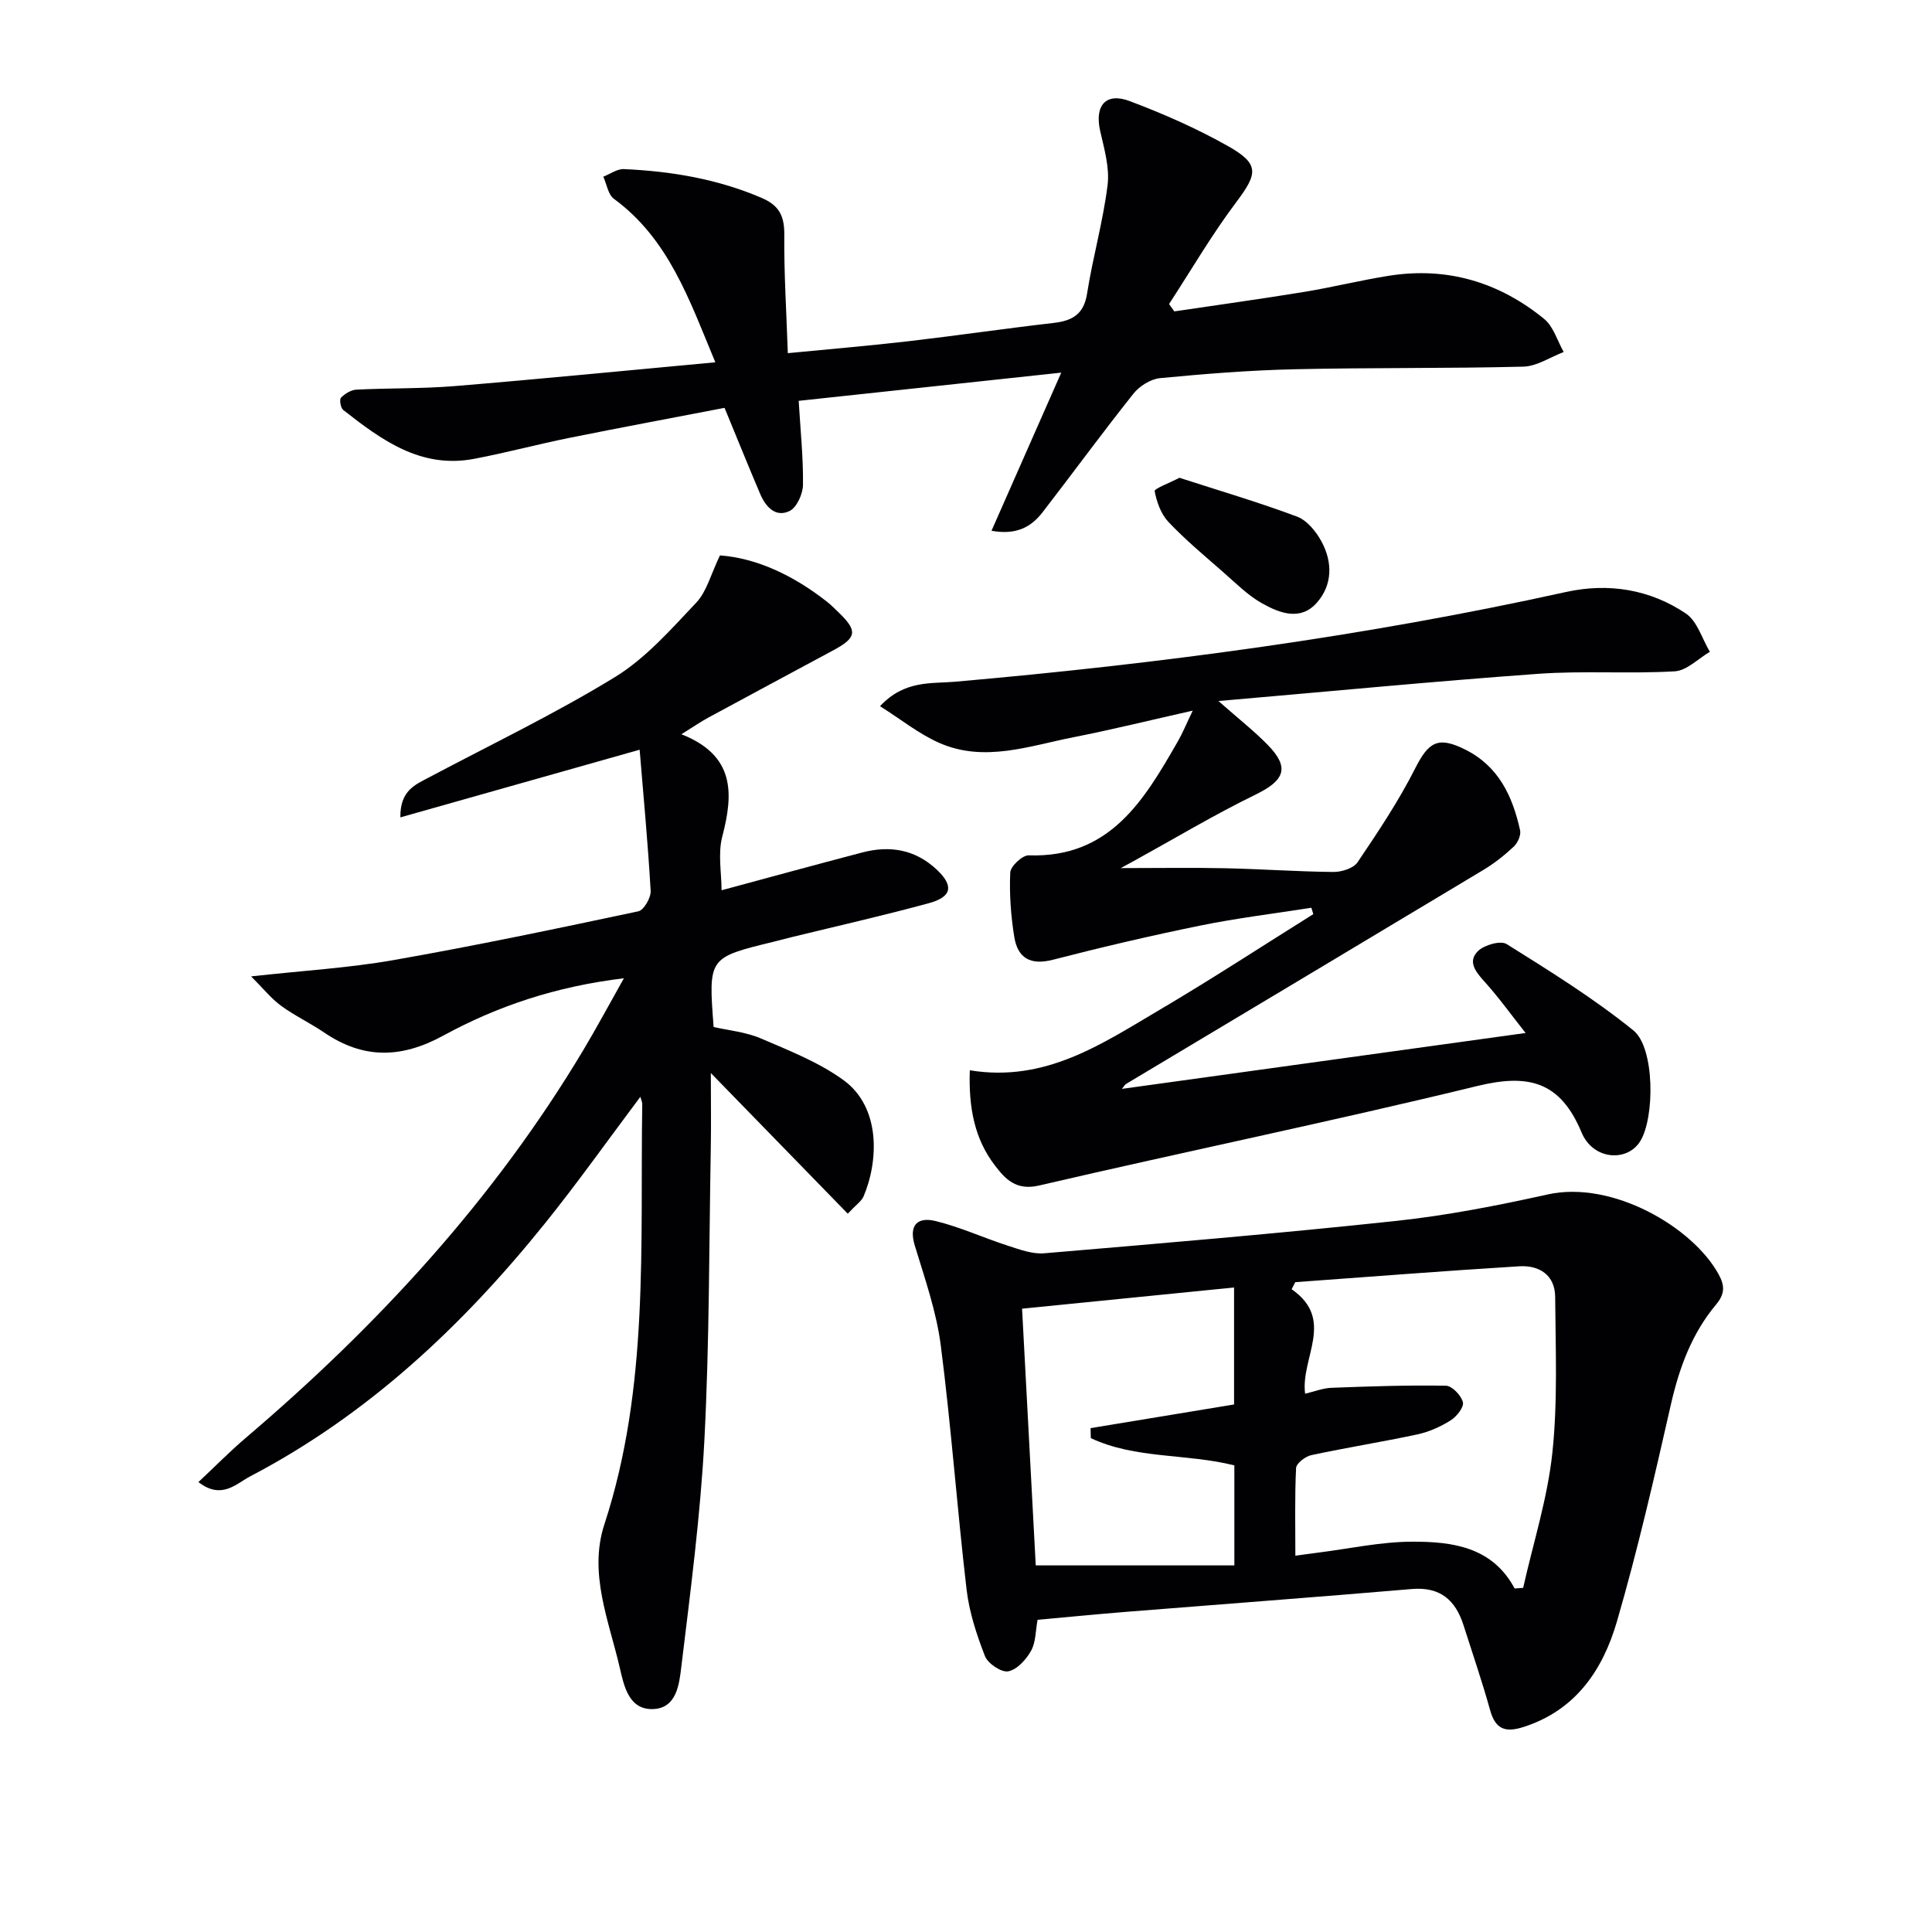 <svg enable-background="new 0 0 400 400" viewBox="0 0 400 400" xmlns="http://www.w3.org/2000/svg"><g fill="#010103"><path d="m175.52 251.28c-9.32-9.58-18.42-18.92-28.35-29.12 0 5.48.08 10.5-.01 15.52-.36 20.14-.28 40.3-1.32 60.4-.82 15.71-2.89 31.37-4.78 47.01-.43 3.53-.93 8.51-5.74 8.75-5.09.26-6.12-4.72-6.98-8.45-2.25-9.79-6.53-19.65-3.21-29.79 9.32-28.45 7.38-57.82 7.84-87.01.01-.42-.22-.85-.39-1.51-6.71 8.94-13.02 17.85-19.86 26.34-17.06 21.18-36.63 39.54-60.95 52.26-2.9 1.52-5.88 4.88-10.69 1.17 3.41-3.2 6.49-6.33 9.82-9.17 27.3-23.24 51.35-49.32 69.84-80.22 2.77-4.63 5.32-9.4 8.43-14.92-14.04 1.69-26.15 5.74-37.37 11.86-8.72 4.76-16.56 4.9-24.69-.63-2.89-1.96-6.09-3.47-8.9-5.52-2.02-1.47-3.63-3.51-6.22-6.1 10.73-1.19 20.16-1.74 29.41-3.36 16.99-2.98 33.88-6.53 50.75-10.11 1.15-.24 2.64-2.82 2.56-4.23-.56-9.88-1.5-19.74-2.28-29.23-16.82 4.76-32.85 9.29-49.54 14.01-.07-5.59 3.1-6.77 5.93-8.28 12.89-6.84 26.1-13.17 38.52-20.78 6.37-3.91 11.59-9.88 16.81-15.4 2.18-2.31 3.03-5.89 4.91-9.78 7.69.57 15.28 4.19 22.16 9.59.91.72 1.73 1.56 2.57 2.37 3.79 3.7 3.56 5.1-1.27 7.69-8.64 4.65-17.29 9.28-25.92 13.96-1.55.84-3.01 1.86-5.52 3.42 11.08 4.37 10.81 12.2 8.46 21.18-.93 3.55-.15 7.55-.15 11.12 9.72-2.62 19.42-5.28 29.15-7.83 5.66-1.48 10.87-.64 15.31 3.47 3.62 3.35 3.32 5.7-1.46 7.01-9.43 2.58-18.97 4.73-28.47 7.05-1.29.32-2.56.66-3.85.98-13.42 3.27-13.42 3.27-12.32 17.63 3.14.72 6.66 1.03 9.74 2.35 5.87 2.52 11.99 4.92 17.11 8.62 7.82 5.65 7.3 16.84 4.16 24.18-.46.96-1.52 1.66-3.24 3.5z"/><path d="m214.82 335.36c-.43 2.29-.36 4.66-1.35 6.42-1.01 1.81-2.91 3.91-4.72 4.25-1.42.27-4.21-1.6-4.82-3.14-1.73-4.43-3.26-9.1-3.81-13.8-1.97-16.82-3.18-33.73-5.34-50.52-.9-7.01-3.31-13.86-5.38-20.68-1.33-4.38.67-5.97 4.29-5.09 5.09 1.24 9.94 3.48 14.95 5.1 2.45.79 5.09 1.79 7.55 1.58 24.33-2.06 48.67-4.11 72.94-6.71 10.52-1.13 20.99-3.19 31.34-5.48 13.29-2.94 30 6.72 35.38 16.59 1.31 2.4 1.22 4.09-.57 6.23-5 5.98-7.6 13.04-9.33 20.64-3.42 15.05-6.87 30.12-11.17 44.92-2.9 9.98-8.47 18.38-19.31 21.87-3.82 1.23-5.86.5-6.97-3.51-1.64-5.91-3.64-11.71-5.5-17.56-1.66-5.2-4.83-7.98-10.7-7.48-19.68 1.68-39.38 3.14-59.08 4.72-5.95.48-11.9 1.06-18.4 1.65zm98.77-6.48c.59-.04 1.18-.09 1.76-.13 2.09-9.31 5.05-18.54 6.05-27.97 1.13-10.66.66-21.5.58-32.27-.03-4.52-3.29-6.59-7.41-6.34-15.48.95-30.94 2.17-46.4 3.29-.25.49-.5.97-.75 1.46 9.12 6.31 1.8 14.25 2.79 21.63 1.99-.46 3.71-1.16 5.46-1.22 7.89-.3 15.8-.57 23.69-.43 1.27.02 3.18 2.02 3.52 3.42.25 1.02-1.31 2.99-2.55 3.76-2.08 1.31-4.46 2.37-6.85 2.89-7.3 1.57-14.68 2.73-21.98 4.3-1.24.26-3.11 1.7-3.16 2.67-.29 5.92-.15 11.86-.15 18.15 2.01-.27 3.3-.45 4.6-.62 6.58-.82 13.16-2.29 19.74-2.28 8.2-.01 16.46 1.08 21.06 9.69zm-58.03-25.49c-9.93-2.49-20.44-1.29-29.72-5.64-.02-.69-.04-1.38-.05-2.07 9.83-1.62 19.67-3.24 29.71-4.9 0-7.68 0-15.74 0-24.22-14.82 1.48-29.27 2.93-43.89 4.39.98 18.43 1.93 36.11 2.83 53.15h41.12c0-7.35 0-13.79 0-20.71z"/><path d="m200.79 221.59c15.72 2.58 27.45-5.54 39.44-12.6 10.71-6.32 21.13-13.13 31.68-19.73-.14-.44-.27-.88-.41-1.32-7.67 1.21-15.4 2.14-23 3.69-10.23 2.09-20.41 4.47-30.52 7.08-4.63 1.19-7.27-.35-7.98-4.7-.71-4.39-1.04-8.92-.84-13.35.06-1.3 2.51-3.61 3.81-3.57 16.89.57 23.94-11.49 30.93-23.67.98-1.71 1.73-3.56 3.04-6.29-8.74 1.96-16.63 3.92-24.61 5.49-9.19 1.8-18.47 5.29-27.79 1.22-4.23-1.84-7.94-4.86-12.34-7.63 5.05-5.43 10.64-4.64 15.46-5.06 42.55-3.73 84.8-9.36 126.54-18.58 8.78-1.94 17.37-.57 24.84 4.45 2.37 1.59 3.35 5.23 4.97 7.93-2.42 1.41-4.78 3.9-7.27 4.04-9.42.55-18.92-.16-28.32.52-21.64 1.56-43.23 3.65-66.15 5.63 4.15 3.67 7.36 6.18 10.19 9.07 4.61 4.71 3.53 7.35-2.48 10.29-8.61 4.2-16.85 9.14-25.25 13.77-.73.4-1.47.8-2.69 1.46 8 0 14.82-.12 21.64.03 7.47.16 14.93.7 22.4.77 1.7.01 4.15-.76 4.99-2.01 4.24-6.28 8.48-12.63 11.9-19.38 2.81-5.56 4.75-6.77 10.41-3.94 6.91 3.45 9.79 9.68 11.34 16.71.22 1.01-.5 2.61-1.31 3.37-1.93 1.81-4.04 3.48-6.31 4.84-24.63 14.8-49.31 29.54-73.96 44.3-.26.16-.42.49-.86 1.02 27.63-3.83 54.99-7.61 83.58-11.57-3.05-3.85-5.58-7.39-8.49-10.61-1.84-2.04-3.6-4.18-1.35-6.37 1.3-1.26 4.66-2.21 5.92-1.43 8.97 5.62 18.03 11.24 26.24 17.88 4.43 3.58 4.44 17.99 1.43 22.91-2.67 4.37-9.77 3.97-12.17-1.8-4.43-10.63-11.05-12.17-21.61-9.6-30.12 7.34-60.51 13.57-90.71 20.6-4.77 1.11-7.01-1.37-9.13-4.15-4.2-5.46-5.47-11.93-5.2-19.71z"/><path d="m219.72 77.15c-18.94 2.04-36.66 3.94-54.36 5.84.37 6.21.96 11.81.89 17.4-.03 1.89-1.3 4.71-2.8 5.42-2.92 1.39-4.95-.92-6.08-3.58-2.4-5.64-4.69-11.32-7.36-17.79-10.31 1.99-21.17 4.01-32 6.19-6.66 1.34-13.24 3.12-19.92 4.38-10.97 2.06-19.1-3.91-27.03-10.13-.54-.42-.83-2.16-.46-2.54.8-.83 2.08-1.61 3.2-1.67 6.8-.34 13.64-.18 20.41-.74 17.69-1.46 35.35-3.21 53.89-4.92-5.4-12.98-9.65-25.52-21-33.85-1.2-.88-1.48-3.02-2.19-4.58 1.42-.55 2.86-1.63 4.25-1.57 9.83.44 19.41 2.04 28.57 5.98 3.69 1.59 4.69 3.85 4.65 7.69-.07 7.92.44 15.85.73 24.44 8.79-.86 16.85-1.53 24.88-2.46 10.06-1.17 20.08-2.64 30.15-3.8 3.88-.45 6.26-1.78 6.93-6.09 1.18-7.52 3.31-14.9 4.24-22.44.45-3.63-.7-7.53-1.53-11.21-1.19-5.25 1.14-8.07 6.14-6.18 6.93 2.62 13.8 5.63 20.24 9.26 6.66 3.75 6.28 5.69 1.76 11.7-5.04 6.7-9.29 14.01-13.88 21.05.36.51.73 1.01 1.09 1.52 8.96-1.33 17.93-2.57 26.86-4.03 5.89-.96 11.7-2.42 17.59-3.35 12.02-1.9 22.79 1.32 32.12 8.94 1.93 1.58 2.73 4.53 4.05 6.85-2.79 1.06-5.55 2.96-8.37 3.03-15.78.4-31.57.18-47.35.54-9.3.21-18.59.95-27.85 1.84-1.95.19-4.25 1.63-5.5 3.2-6.42 8.06-12.51 16.39-18.81 24.55-2.35 3.04-5.4 4.79-10.59 3.85 4.78-10.82 9.39-21.27 14.44-32.74z"/><path d="m244.19 98.92c8.16 2.64 16.36 5.05 24.35 8.04 2.09.78 3.98 3.13 5.1 5.22 2.26 4.23 2.26 8.88-.98 12.58-3.41 3.89-7.76 2.17-11.37.15-2.98-1.67-5.48-4.22-8.09-6.5-3.84-3.36-7.79-6.65-11.29-10.35-1.54-1.63-2.43-4.13-2.85-6.37-.09-.53 2.96-1.64 5.13-2.77z"/></g></svg>